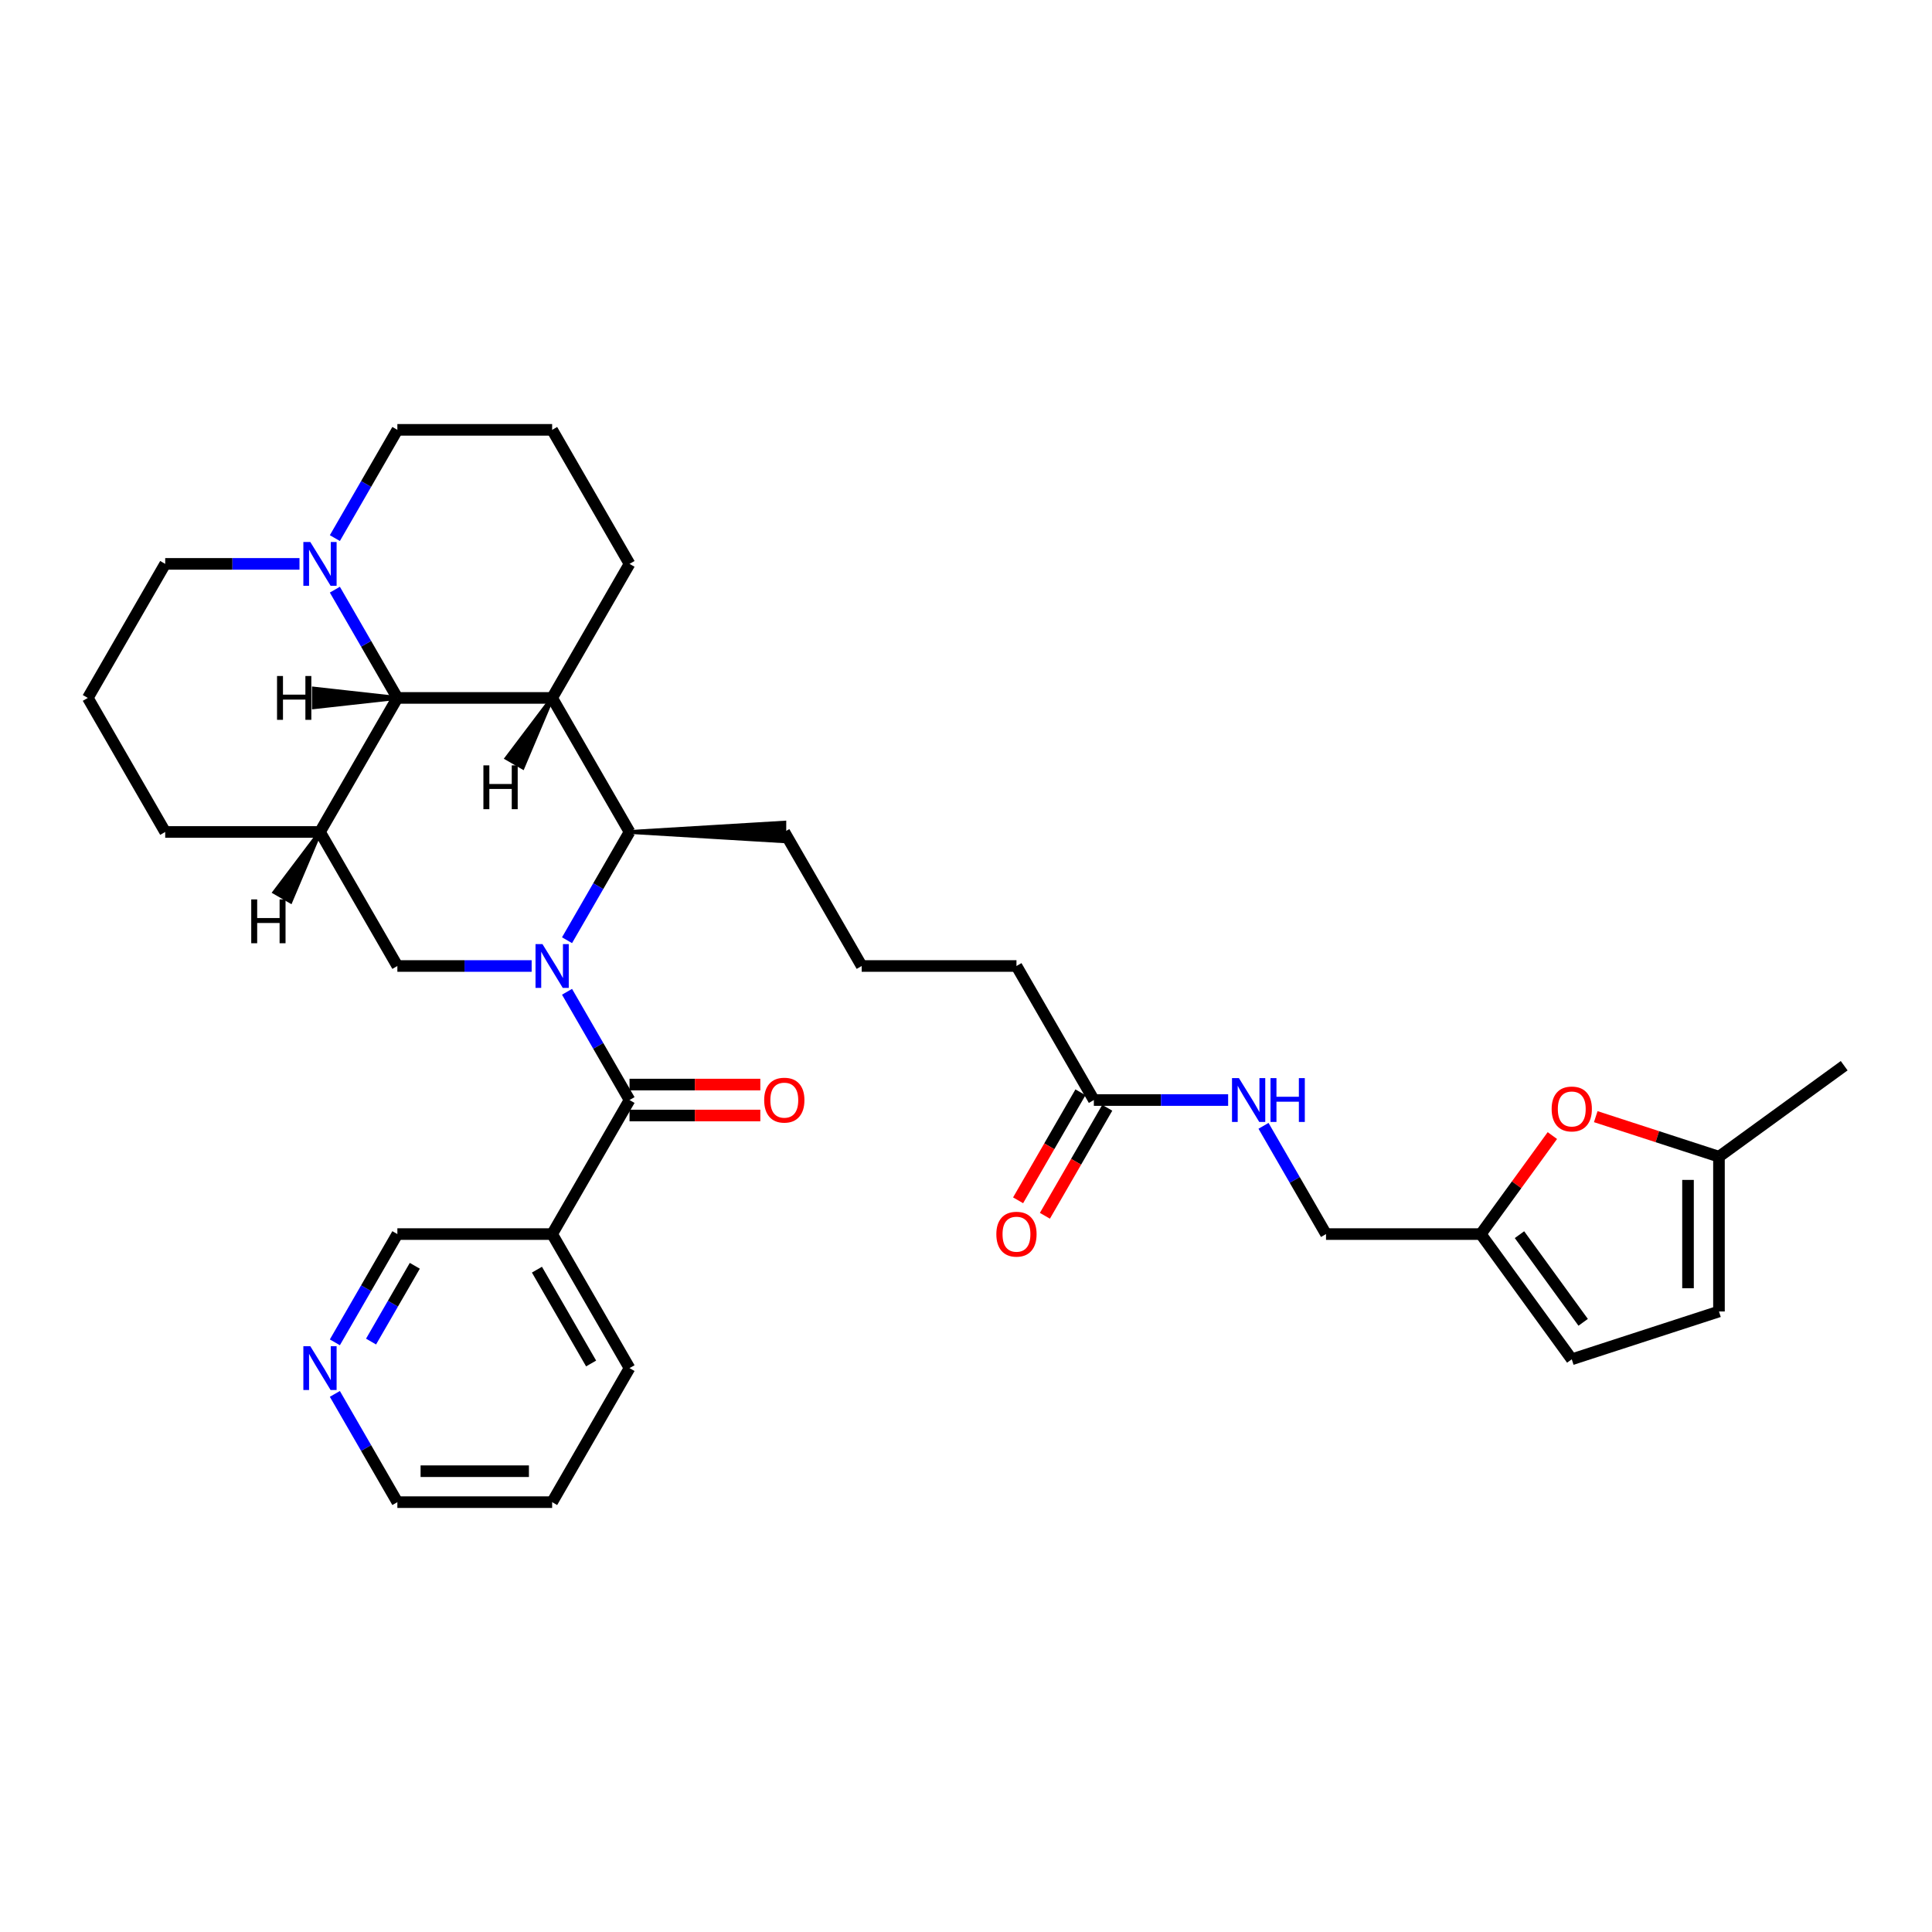 <?xml version='1.0' encoding='iso-8859-1'?>
<svg version='1.1' baseProfile='full'
              xmlns='http://www.w3.org/2000/svg'
                      xmlns:rdkit='http://www.rdkit.org/xml'
                      xmlns:xlink='http://www.w3.org/1999/xlink'
                  xml:space='preserve'
width='1000px' height='1000px' viewBox='0 0 1000 1000'>
<!-- END OF HEADER -->
<rect style='opacity:1.0;fill:#FFFFFF;stroke:none' width='1000' height='1000' x='0' y='0'> </rect>
<path class='bond-0' d='M 293.494,513.347 L 309.669,541.362' style='fill:none;fill-rule:evenodd;stroke:#0000FF;stroke-width:6px;stroke-linecap:butt;stroke-linejoin:miter;stroke-opacity:1' />
<path class='bond-0' d='M 309.669,541.362 L 325.844,569.378' style='fill:none;fill-rule:evenodd;stroke:#000000;stroke-width:6px;stroke-linecap:butt;stroke-linejoin:miter;stroke-opacity:1' />
<path class='bond-1' d='M 293.494,486.653 L 309.669,458.638' style='fill:none;fill-rule:evenodd;stroke:#0000FF;stroke-width:6px;stroke-linecap:butt;stroke-linejoin:miter;stroke-opacity:1' />
<path class='bond-1' d='M 309.669,458.638 L 325.844,430.622' style='fill:none;fill-rule:evenodd;stroke:#000000;stroke-width:6px;stroke-linecap:butt;stroke-linejoin:miter;stroke-opacity:1' />
<path class='bond-2' d='M 275.182,500 L 240.429,500' style='fill:none;fill-rule:evenodd;stroke:#0000FF;stroke-width:6px;stroke-linecap:butt;stroke-linejoin:miter;stroke-opacity:1' />
<path class='bond-2' d='M 240.429,500 L 205.677,500' style='fill:none;fill-rule:evenodd;stroke:#000000;stroke-width:6px;stroke-linecap:butt;stroke-linejoin:miter;stroke-opacity:1' />
<path class='bond-3' d='M 325.844,569.378 L 285.788,638.757' style='fill:none;fill-rule:evenodd;stroke:#000000;stroke-width:6px;stroke-linecap:butt;stroke-linejoin:miter;stroke-opacity:1' />
<path class='bond-4' d='M 325.844,577.389 L 359.691,577.389' style='fill:none;fill-rule:evenodd;stroke:#000000;stroke-width:6px;stroke-linecap:butt;stroke-linejoin:miter;stroke-opacity:1' />
<path class='bond-4' d='M 359.691,577.389 L 393.538,577.389' style='fill:none;fill-rule:evenodd;stroke:#FF0000;stroke-width:6px;stroke-linecap:butt;stroke-linejoin:miter;stroke-opacity:1' />
<path class='bond-4' d='M 325.844,561.367 L 359.691,561.367' style='fill:none;fill-rule:evenodd;stroke:#000000;stroke-width:6px;stroke-linecap:butt;stroke-linejoin:miter;stroke-opacity:1' />
<path class='bond-4' d='M 359.691,561.367 L 393.538,561.367' style='fill:none;fill-rule:evenodd;stroke:#FF0000;stroke-width:6px;stroke-linecap:butt;stroke-linejoin:miter;stroke-opacity:1' />
<path class='bond-5' d='M 285.788,361.243 L 325.844,430.622' style='fill:none;fill-rule:evenodd;stroke:#000000;stroke-width:6px;stroke-linecap:butt;stroke-linejoin:miter;stroke-opacity:1' />
<path class='bond-6' d='M 285.788,361.243 L 325.844,291.865' style='fill:none;fill-rule:evenodd;stroke:#000000;stroke-width:6px;stroke-linecap:butt;stroke-linejoin:miter;stroke-opacity:1' />
<path class='bond-7' d='M 285.788,361.243 L 205.677,361.243' style='fill:none;fill-rule:evenodd;stroke:#000000;stroke-width:6px;stroke-linecap:butt;stroke-linejoin:miter;stroke-opacity:1' />
<path class='bond-38' d='M 285.788,361.243 L 262.242,392.413 L 270.567,397.22 Z' style='fill:#000000;fill-rule:evenodd;fill-opacity:1;stroke:#000000;stroke-width:2px;stroke-linecap:butt;stroke-linejoin:miter;stroke-opacity:1;' />
<path class='bond-8' d='M 325.844,430.622 L 405.955,435.428 L 405.955,425.815 Z' style='fill:#000000;fill-rule:evenodd;fill-opacity:1;stroke:#000000;stroke-width:2px;stroke-linecap:butt;stroke-linejoin:miter;stroke-opacity:1;' />
<path class='bond-9' d='M 205.677,361.243 L 165.621,430.622' style='fill:none;fill-rule:evenodd;stroke:#000000;stroke-width:6px;stroke-linecap:butt;stroke-linejoin:miter;stroke-opacity:1' />
<path class='bond-10' d='M 205.677,361.243 L 189.502,333.227' style='fill:none;fill-rule:evenodd;stroke:#000000;stroke-width:6px;stroke-linecap:butt;stroke-linejoin:miter;stroke-opacity:1' />
<path class='bond-10' d='M 189.502,333.227 L 173.327,305.211' style='fill:none;fill-rule:evenodd;stroke:#0000FF;stroke-width:6px;stroke-linecap:butt;stroke-linejoin:miter;stroke-opacity:1' />
<path class='bond-39' d='M 205.677,361.243 L 162.481,356.437 L 162.481,366.05 Z' style='fill:#000000;fill-rule:evenodd;fill-opacity:1;stroke:#000000;stroke-width:2px;stroke-linecap:butt;stroke-linejoin:miter;stroke-opacity:1;' />
<path class='bond-11' d='M 165.621,430.622 L 205.677,500' style='fill:none;fill-rule:evenodd;stroke:#000000;stroke-width:6px;stroke-linecap:butt;stroke-linejoin:miter;stroke-opacity:1' />
<path class='bond-12' d='M 165.621,430.622 L 85.51,430.622' style='fill:none;fill-rule:evenodd;stroke:#000000;stroke-width:6px;stroke-linecap:butt;stroke-linejoin:miter;stroke-opacity:1' />
<path class='bond-40' d='M 165.621,430.622 L 142.075,461.792 L 150.401,466.598 Z' style='fill:#000000;fill-rule:evenodd;fill-opacity:1;stroke:#000000;stroke-width:2px;stroke-linecap:butt;stroke-linejoin:miter;stroke-opacity:1;' />
<path class='bond-13' d='M 173.327,278.518 L 189.502,250.502' style='fill:none;fill-rule:evenodd;stroke:#0000FF;stroke-width:6px;stroke-linecap:butt;stroke-linejoin:miter;stroke-opacity:1' />
<path class='bond-13' d='M 189.502,250.502 L 205.677,222.487' style='fill:none;fill-rule:evenodd;stroke:#000000;stroke-width:6px;stroke-linecap:butt;stroke-linejoin:miter;stroke-opacity:1' />
<path class='bond-14' d='M 155.015,291.865 L 120.262,291.865' style='fill:none;fill-rule:evenodd;stroke:#0000FF;stroke-width:6px;stroke-linecap:butt;stroke-linejoin:miter;stroke-opacity:1' />
<path class='bond-14' d='M 120.262,291.865 L 85.51,291.865' style='fill:none;fill-rule:evenodd;stroke:#000000;stroke-width:6px;stroke-linecap:butt;stroke-linejoin:miter;stroke-opacity:1' />
<path class='bond-15' d='M 285.788,638.757 L 205.677,638.757' style='fill:none;fill-rule:evenodd;stroke:#000000;stroke-width:6px;stroke-linecap:butt;stroke-linejoin:miter;stroke-opacity:1' />
<path class='bond-16' d='M 285.788,638.757 L 325.844,708.135' style='fill:none;fill-rule:evenodd;stroke:#000000;stroke-width:6px;stroke-linecap:butt;stroke-linejoin:miter;stroke-opacity:1' />
<path class='bond-16' d='M 277.921,657.175 L 305.96,705.739' style='fill:none;fill-rule:evenodd;stroke:#000000;stroke-width:6px;stroke-linecap:butt;stroke-linejoin:miter;stroke-opacity:1' />
<path class='bond-17' d='M 803.498,587.773 L 784.977,613.265' style='fill:none;fill-rule:evenodd;stroke:#FF0000;stroke-width:6px;stroke-linecap:butt;stroke-linejoin:miter;stroke-opacity:1' />
<path class='bond-17' d='M 784.977,613.265 L 766.456,638.757' style='fill:none;fill-rule:evenodd;stroke:#000000;stroke-width:6px;stroke-linecap:butt;stroke-linejoin:miter;stroke-opacity:1' />
<path class='bond-18' d='M 825.961,577.98 L 857.848,588.341' style='fill:none;fill-rule:evenodd;stroke:#FF0000;stroke-width:6px;stroke-linecap:butt;stroke-linejoin:miter;stroke-opacity:1' />
<path class='bond-18' d='M 857.848,588.341 L 889.734,598.701' style='fill:none;fill-rule:evenodd;stroke:#000000;stroke-width:6px;stroke-linecap:butt;stroke-linejoin:miter;stroke-opacity:1' />
<path class='bond-19' d='M 766.456,638.757 L 686.344,638.757' style='fill:none;fill-rule:evenodd;stroke:#000000;stroke-width:6px;stroke-linecap:butt;stroke-linejoin:miter;stroke-opacity:1' />
<path class='bond-20' d='M 766.456,638.757 L 813.544,703.568' style='fill:none;fill-rule:evenodd;stroke:#000000;stroke-width:6px;stroke-linecap:butt;stroke-linejoin:miter;stroke-opacity:1' />
<path class='bond-20' d='M 786.481,639.061 L 819.443,684.429' style='fill:none;fill-rule:evenodd;stroke:#000000;stroke-width:6px;stroke-linecap:butt;stroke-linejoin:miter;stroke-opacity:1' />
<path class='bond-21' d='M 889.734,598.701 L 954.545,551.613' style='fill:none;fill-rule:evenodd;stroke:#000000;stroke-width:6px;stroke-linecap:butt;stroke-linejoin:miter;stroke-opacity:1' />
<path class='bond-22' d='M 889.734,598.701 L 889.734,678.812' style='fill:none;fill-rule:evenodd;stroke:#000000;stroke-width:6px;stroke-linecap:butt;stroke-linejoin:miter;stroke-opacity:1' />
<path class='bond-22' d='M 873.712,610.718 L 873.712,666.796' style='fill:none;fill-rule:evenodd;stroke:#000000;stroke-width:6px;stroke-linecap:butt;stroke-linejoin:miter;stroke-opacity:1' />
<path class='bond-23' d='M 813.544,703.568 L 889.734,678.812' style='fill:none;fill-rule:evenodd;stroke:#000000;stroke-width:6px;stroke-linecap:butt;stroke-linejoin:miter;stroke-opacity:1' />
<path class='bond-24' d='M 566.178,569.378 L 526.122,500' style='fill:none;fill-rule:evenodd;stroke:#000000;stroke-width:6px;stroke-linecap:butt;stroke-linejoin:miter;stroke-opacity:1' />
<path class='bond-25' d='M 566.178,569.378 L 600.93,569.378' style='fill:none;fill-rule:evenodd;stroke:#000000;stroke-width:6px;stroke-linecap:butt;stroke-linejoin:miter;stroke-opacity:1' />
<path class='bond-25' d='M 600.93,569.378 L 635.682,569.378' style='fill:none;fill-rule:evenodd;stroke:#0000FF;stroke-width:6px;stroke-linecap:butt;stroke-linejoin:miter;stroke-opacity:1' />
<path class='bond-26' d='M 559.24,565.373 L 543.102,593.325' style='fill:none;fill-rule:evenodd;stroke:#000000;stroke-width:6px;stroke-linecap:butt;stroke-linejoin:miter;stroke-opacity:1' />
<path class='bond-26' d='M 543.102,593.325 L 526.964,621.276' style='fill:none;fill-rule:evenodd;stroke:#FF0000;stroke-width:6px;stroke-linecap:butt;stroke-linejoin:miter;stroke-opacity:1' />
<path class='bond-26' d='M 573.115,573.384 L 556.977,601.336' style='fill:none;fill-rule:evenodd;stroke:#000000;stroke-width:6px;stroke-linecap:butt;stroke-linejoin:miter;stroke-opacity:1' />
<path class='bond-26' d='M 556.977,601.336 L 540.839,629.288' style='fill:none;fill-rule:evenodd;stroke:#FF0000;stroke-width:6px;stroke-linecap:butt;stroke-linejoin:miter;stroke-opacity:1' />
<path class='bond-27' d='M 653.994,582.725 L 670.169,610.741' style='fill:none;fill-rule:evenodd;stroke:#0000FF;stroke-width:6px;stroke-linecap:butt;stroke-linejoin:miter;stroke-opacity:1' />
<path class='bond-27' d='M 670.169,610.741 L 686.344,638.757' style='fill:none;fill-rule:evenodd;stroke:#000000;stroke-width:6px;stroke-linecap:butt;stroke-linejoin:miter;stroke-opacity:1' />
<path class='bond-28' d='M 173.327,694.789 L 189.502,666.773' style='fill:none;fill-rule:evenodd;stroke:#0000FF;stroke-width:6px;stroke-linecap:butt;stroke-linejoin:miter;stroke-opacity:1' />
<path class='bond-28' d='M 189.502,666.773 L 205.677,638.757' style='fill:none;fill-rule:evenodd;stroke:#000000;stroke-width:6px;stroke-linecap:butt;stroke-linejoin:miter;stroke-opacity:1' />
<path class='bond-28' d='M 192.055,694.395 L 203.378,674.784' style='fill:none;fill-rule:evenodd;stroke:#0000FF;stroke-width:6px;stroke-linecap:butt;stroke-linejoin:miter;stroke-opacity:1' />
<path class='bond-28' d='M 203.378,674.784 L 214.7,655.173' style='fill:none;fill-rule:evenodd;stroke:#000000;stroke-width:6px;stroke-linecap:butt;stroke-linejoin:miter;stroke-opacity:1' />
<path class='bond-29' d='M 173.327,721.482 L 189.502,749.498' style='fill:none;fill-rule:evenodd;stroke:#0000FF;stroke-width:6px;stroke-linecap:butt;stroke-linejoin:miter;stroke-opacity:1' />
<path class='bond-29' d='M 189.502,749.498 L 205.677,777.513' style='fill:none;fill-rule:evenodd;stroke:#000000;stroke-width:6px;stroke-linecap:butt;stroke-linejoin:miter;stroke-opacity:1' />
<path class='bond-30' d='M 325.844,291.865 L 285.788,222.487' style='fill:none;fill-rule:evenodd;stroke:#000000;stroke-width:6px;stroke-linecap:butt;stroke-linejoin:miter;stroke-opacity:1' />
<path class='bond-31' d='M 85.51,430.622 L 45.455,361.243' style='fill:none;fill-rule:evenodd;stroke:#000000;stroke-width:6px;stroke-linecap:butt;stroke-linejoin:miter;stroke-opacity:1' />
<path class='bond-32' d='M 405.955,430.622 L 446.011,500' style='fill:none;fill-rule:evenodd;stroke:#000000;stroke-width:6px;stroke-linecap:butt;stroke-linejoin:miter;stroke-opacity:1' />
<path class='bond-33' d='M 205.677,222.487 L 285.788,222.487' style='fill:none;fill-rule:evenodd;stroke:#000000;stroke-width:6px;stroke-linecap:butt;stroke-linejoin:miter;stroke-opacity:1' />
<path class='bond-34' d='M 85.51,291.865 L 45.455,361.243' style='fill:none;fill-rule:evenodd;stroke:#000000;stroke-width:6px;stroke-linecap:butt;stroke-linejoin:miter;stroke-opacity:1' />
<path class='bond-35' d='M 325.844,708.135 L 285.788,777.513' style='fill:none;fill-rule:evenodd;stroke:#000000;stroke-width:6px;stroke-linecap:butt;stroke-linejoin:miter;stroke-opacity:1' />
<path class='bond-36' d='M 446.011,500 L 526.122,500' style='fill:none;fill-rule:evenodd;stroke:#000000;stroke-width:6px;stroke-linecap:butt;stroke-linejoin:miter;stroke-opacity:1' />
<path class='bond-37' d='M 205.677,777.513 L 285.788,777.513' style='fill:none;fill-rule:evenodd;stroke:#000000;stroke-width:6px;stroke-linecap:butt;stroke-linejoin:miter;stroke-opacity:1' />
<path class='bond-37' d='M 217.694,761.491 L 273.772,761.491' style='fill:none;fill-rule:evenodd;stroke:#000000;stroke-width:6px;stroke-linecap:butt;stroke-linejoin:miter;stroke-opacity:1' />
<path  class='atom-0' d='M 280.773 488.656
L 288.208 500.673
Q 288.945 501.859, 290.13 504.006
Q 291.316 506.153, 291.38 506.281
L 291.38 488.656
L 294.392 488.656
L 294.392 511.344
L 291.284 511.344
L 283.305 498.206
Q 282.375 496.667, 281.382 494.905
Q 280.421 493.142, 280.132 492.598
L 280.132 511.344
L 277.184 511.344
L 277.184 488.656
L 280.773 488.656
' fill='#0000FF'/>
<path  class='atom-7' d='M 160.606 280.521
L 168.041 292.538
Q 168.778 293.724, 169.963 295.87
Q 171.149 298.017, 171.213 298.146
L 171.213 280.521
L 174.225 280.521
L 174.225 303.209
L 171.117 303.209
L 163.138 290.07
Q 162.209 288.532, 161.215 286.77
Q 160.254 285.007, 159.966 284.463
L 159.966 303.209
L 157.017 303.209
L 157.017 280.521
L 160.606 280.521
' fill='#0000FF'/>
<path  class='atom-9' d='M 803.129 574.009
Q 803.129 568.562, 805.821 565.518
Q 808.513 562.473, 813.544 562.473
Q 818.575 562.473, 821.267 565.518
Q 823.958 568.562, 823.958 574.009
Q 823.958 579.521, 821.234 582.661
Q 818.511 585.77, 813.544 585.77
Q 808.545 585.77, 805.821 582.661
Q 803.129 579.553, 803.129 574.009
M 813.544 583.206
Q 817.005 583.206, 818.863 580.899
Q 820.754 578.56, 820.754 574.009
Q 820.754 569.555, 818.863 567.312
Q 817.005 565.037, 813.544 565.037
Q 810.083 565.037, 808.192 567.28
Q 806.334 569.523, 806.334 574.009
Q 806.334 578.592, 808.192 580.899
Q 810.083 583.206, 813.544 583.206
' fill='#FF0000'/>
<path  class='atom-15' d='M 395.541 569.442
Q 395.541 563.995, 398.232 560.951
Q 400.924 557.906, 405.955 557.906
Q 410.986 557.906, 413.678 560.951
Q 416.37 563.995, 416.37 569.442
Q 416.37 574.954, 413.646 578.094
Q 410.922 581.203, 405.955 581.203
Q 400.956 581.203, 398.232 578.094
Q 395.541 574.986, 395.541 569.442
M 405.955 578.639
Q 409.416 578.639, 411.274 576.332
Q 413.165 573.993, 413.165 569.442
Q 413.165 564.988, 411.274 562.745
Q 409.416 560.47, 405.955 560.47
Q 402.494 560.47, 400.604 562.713
Q 398.745 564.956, 398.745 569.442
Q 398.745 574.025, 400.604 576.332
Q 402.494 578.639, 405.955 578.639
' fill='#FF0000'/>
<path  class='atom-16' d='M 641.274 558.035
L 648.708 570.051
Q 649.445 571.237, 650.631 573.384
Q 651.816 575.531, 651.881 575.659
L 651.881 558.035
L 654.893 558.035
L 654.893 580.722
L 651.784 580.722
L 643.805 567.584
Q 642.876 566.046, 641.883 564.283
Q 640.921 562.521, 640.633 561.976
L 640.633 580.722
L 637.685 580.722
L 637.685 558.035
L 641.274 558.035
' fill='#0000FF'/>
<path  class='atom-16' d='M 657.616 558.035
L 660.693 558.035
L 660.693 567.68
L 672.293 567.68
L 672.293 558.035
L 675.369 558.035
L 675.369 580.722
L 672.293 580.722
L 672.293 570.244
L 660.693 570.244
L 660.693 580.722
L 657.616 580.722
L 657.616 558.035
' fill='#0000FF'/>
<path  class='atom-17' d='M 160.606 696.791
L 168.041 708.808
Q 168.778 709.994, 169.963 712.141
Q 171.149 714.288, 171.213 714.416
L 171.213 696.791
L 174.225 696.791
L 174.225 719.479
L 171.117 719.479
L 163.138 706.341
Q 162.209 704.802, 161.215 703.04
Q 160.254 701.278, 159.966 700.733
L 159.966 719.479
L 157.017 719.479
L 157.017 696.791
L 160.606 696.791
' fill='#0000FF'/>
<path  class='atom-18' d='M 515.707 638.821
Q 515.707 633.373, 518.399 630.329
Q 521.091 627.285, 526.122 627.285
Q 531.153 627.285, 533.845 630.329
Q 536.536 633.373, 536.536 638.821
Q 536.536 644.332, 533.813 647.473
Q 531.089 650.581, 526.122 650.581
Q 521.123 650.581, 518.399 647.473
Q 515.707 644.365, 515.707 638.821
M 526.122 648.018
Q 529.583 648.018, 531.441 645.71
Q 533.332 643.371, 533.332 638.821
Q 533.332 634.367, 531.441 632.124
Q 529.583 629.848, 526.122 629.848
Q 522.661 629.848, 520.77 632.091
Q 518.912 634.335, 518.912 638.821
Q 518.912 643.403, 520.77 645.71
Q 522.661 648.018, 526.122 648.018
' fill='#FF0000'/>
<path  class='atom-34' d='M 250.208 396.152
L 253.284 396.152
L 253.284 405.797
L 264.885 405.797
L 264.885 396.152
L 267.961 396.152
L 267.961 418.839
L 264.885 418.839
L 264.885 408.361
L 253.284 408.361
L 253.284 418.839
L 250.208 418.839
L 250.208 396.152
' fill='#000000'/>
<path  class='atom-35' d='M 143.393 349.9
L 146.469 349.9
L 146.469 359.545
L 158.07 359.545
L 158.07 349.9
L 161.146 349.9
L 161.146 372.587
L 158.07 372.587
L 158.07 362.108
L 146.469 362.108
L 146.469 372.587
L 143.393 372.587
L 143.393 349.9
' fill='#000000'/>
<path  class='atom-36' d='M 130.041 465.53
L 133.118 465.53
L 133.118 475.176
L 144.718 475.176
L 144.718 465.53
L 147.794 465.53
L 147.794 488.218
L 144.718 488.218
L 144.718 477.739
L 133.118 477.739
L 133.118 488.218
L 130.041 488.218
L 130.041 465.53
' fill='#000000'/>
</svg>
